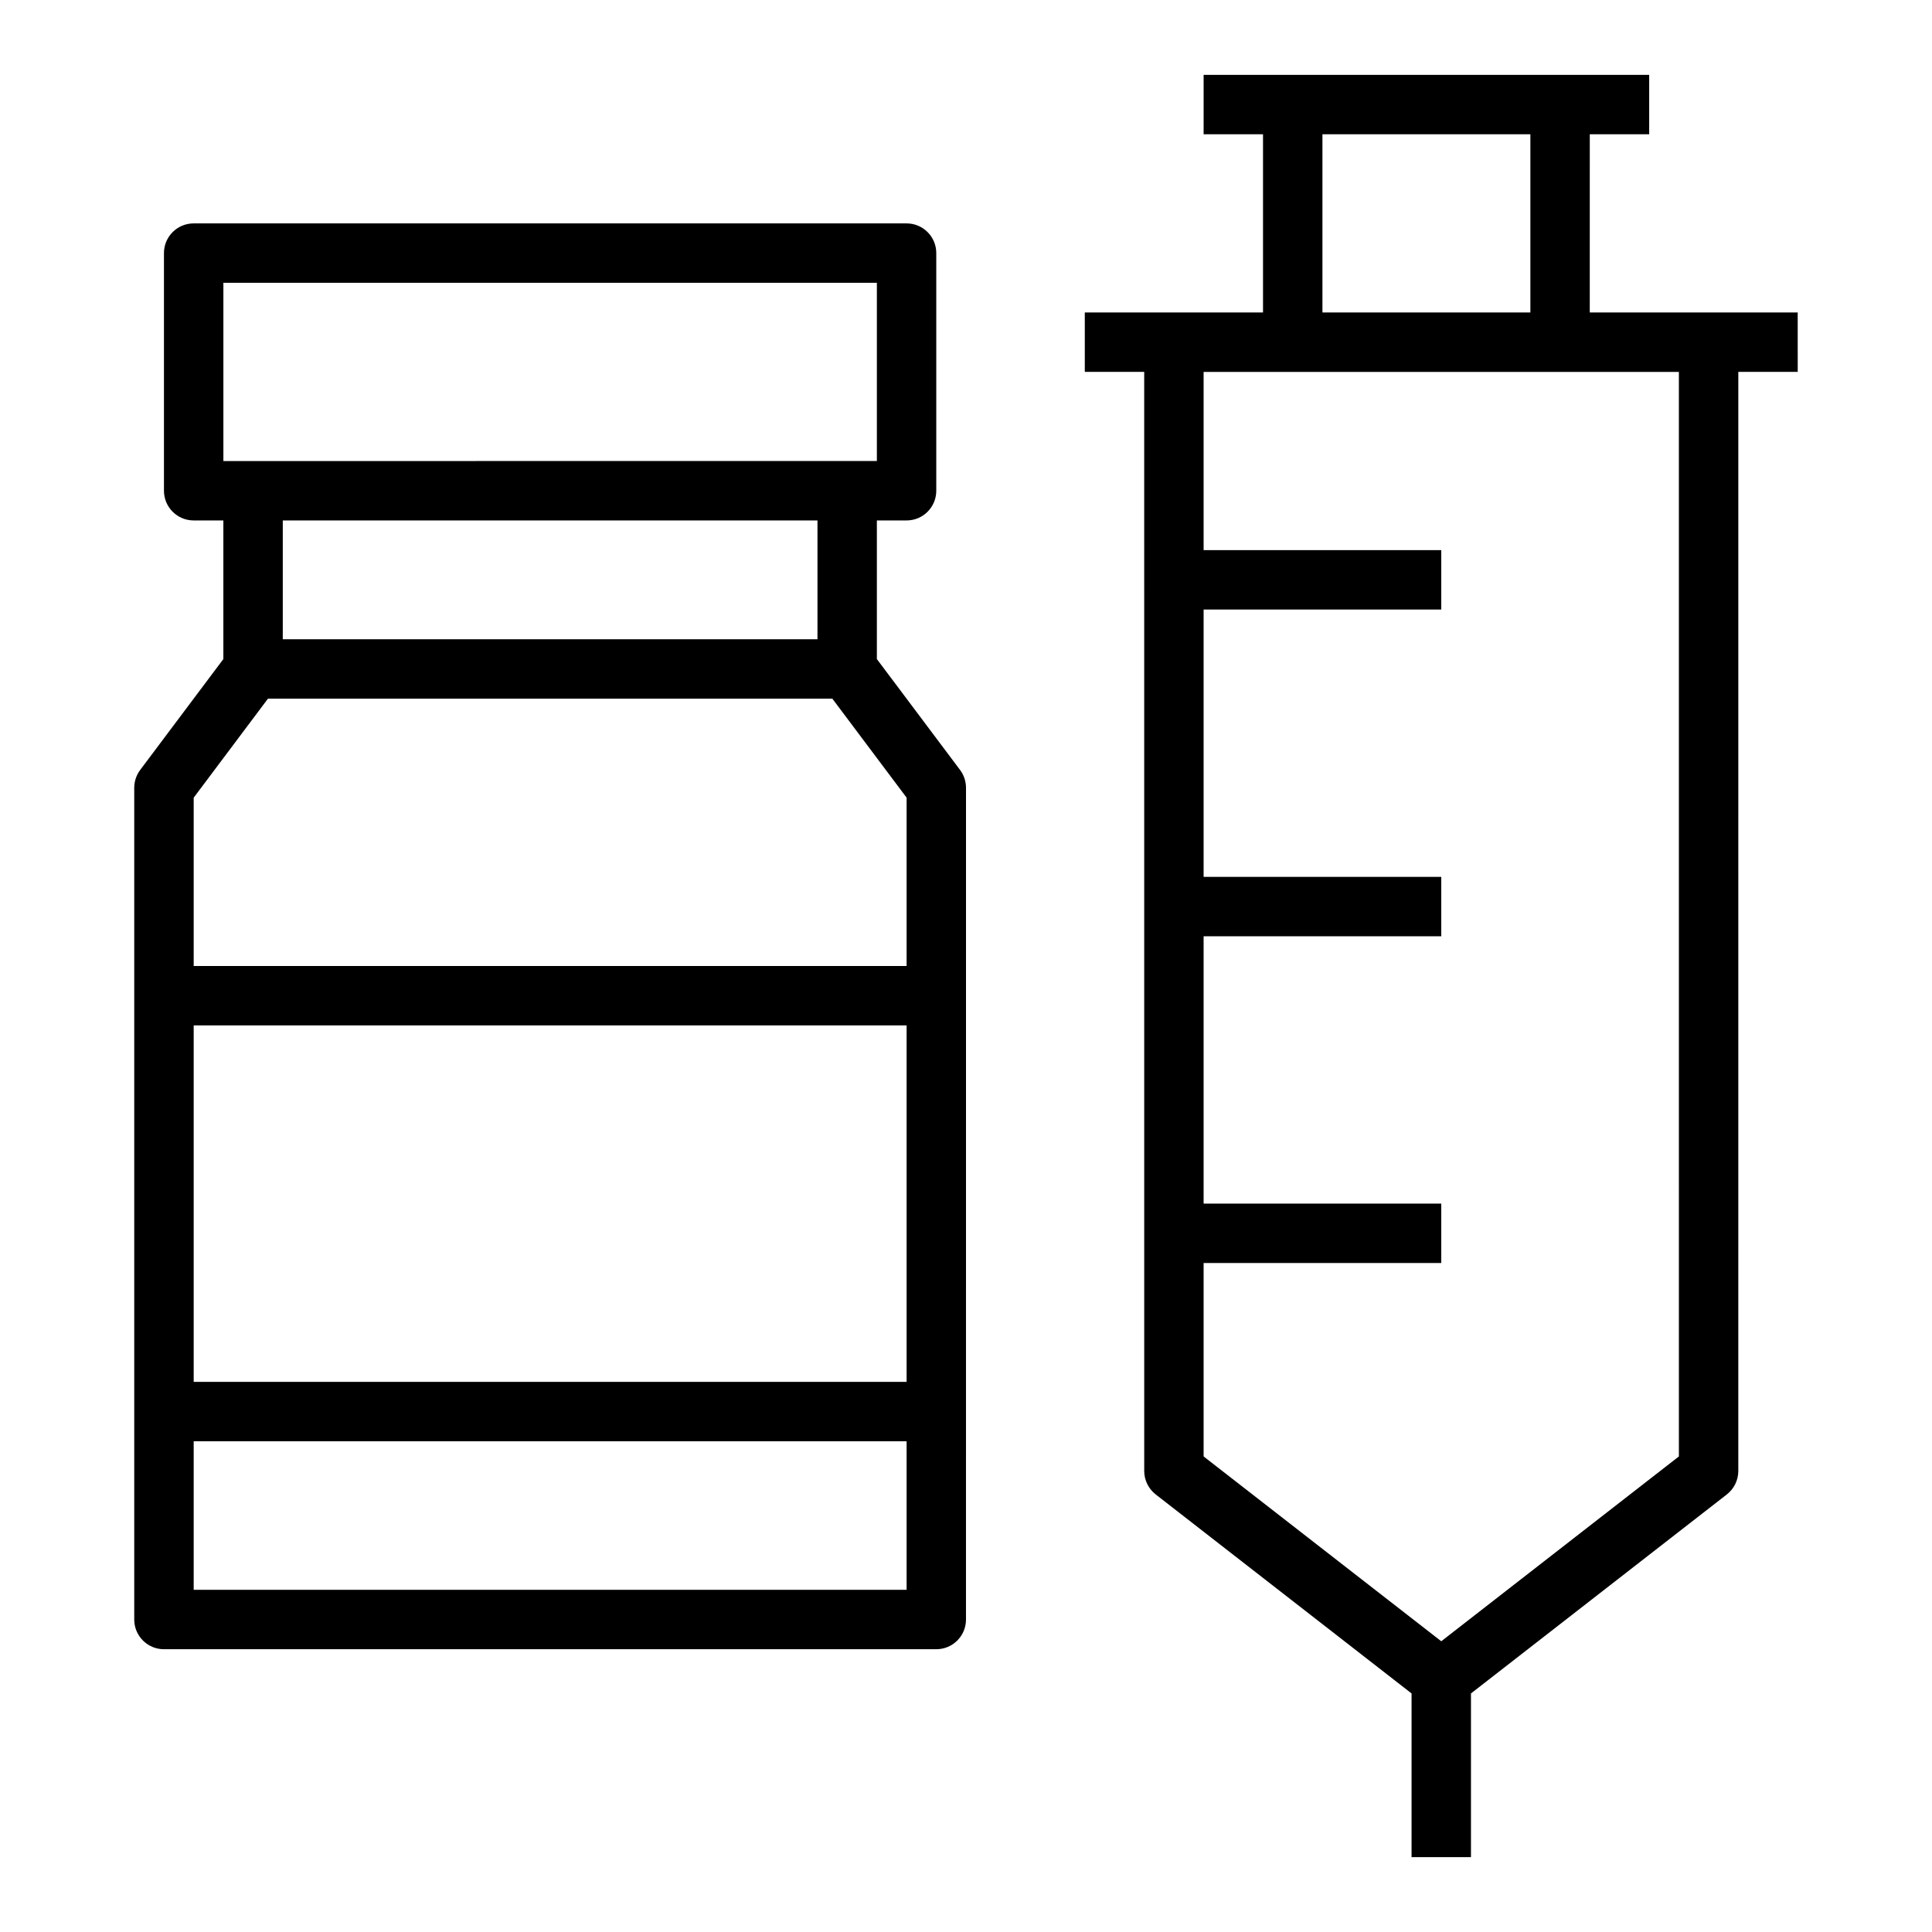 <?xml version="1.0" encoding="UTF-8"?>
<!-- Uploaded to: ICON Repo, www.svgrepo.com, Generator: ICON Repo Mixer Tools -->
<svg fill="#000000" width="800px" height="800px" version="1.1" viewBox="144 144 512 512" xmlns="http://www.w3.org/2000/svg">
 <g>
  <path d="m376.38 318.66v-36.738h7.871c4.352 0 7.871-3.527 7.871-7.871v-62.977c0-4.344-3.519-7.871-7.871-7.871h-188.93c-4.352 0-7.871 3.527-7.871 7.871v62.977c0 4.344 3.519 7.871 7.871 7.871h7.871v36.738l-22.043 29.387c-1.023 1.363-1.574 3.023-1.574 4.723v220.42c0 4.344 3.519 7.871 7.871 7.871h204.68c4.352 0 7.871-3.527 7.871-7.871l0.004-220.42c0-1.699-0.551-3.363-1.574-4.723zm-173.18-99.715h173.18v47.23l-173.18 0.004zm157.44 62.977v31.488h-141.7v-31.488zm-145.63 47.23h149.57l19.68 26.238v44.609l-188.93 0.004v-44.609l19.68-26.238zm169.25 86.594v94.465h-188.93v-94.465zm-188.93 149.57v-39.359l188.93-0.004v39.359z"/>
  <path d="m620.41 226.81h-55.105l0.004-47.23h15.742v-15.746h-118.08v15.742h15.742v47.23h-47.23v15.742h15.742l0.004 291.27c0 2.434 1.125 4.723 3.039 6.219l67.809 52.742v43.375h15.742v-43.375l67.809-52.742c1.914-1.488 3.039-3.785 3.039-6.219l0.004-291.27h15.742zm-125.95-47.23h55.105v47.23h-55.105zm94.465 350.39-62.977 48.98-62.977-48.98v-51.254h62.977v-15.742h-62.977v-70.848h62.977v-15.742h-62.977v-70.848h62.977v-15.742h-62.977v-47.23h125.95z"/>
 </g>
</svg>